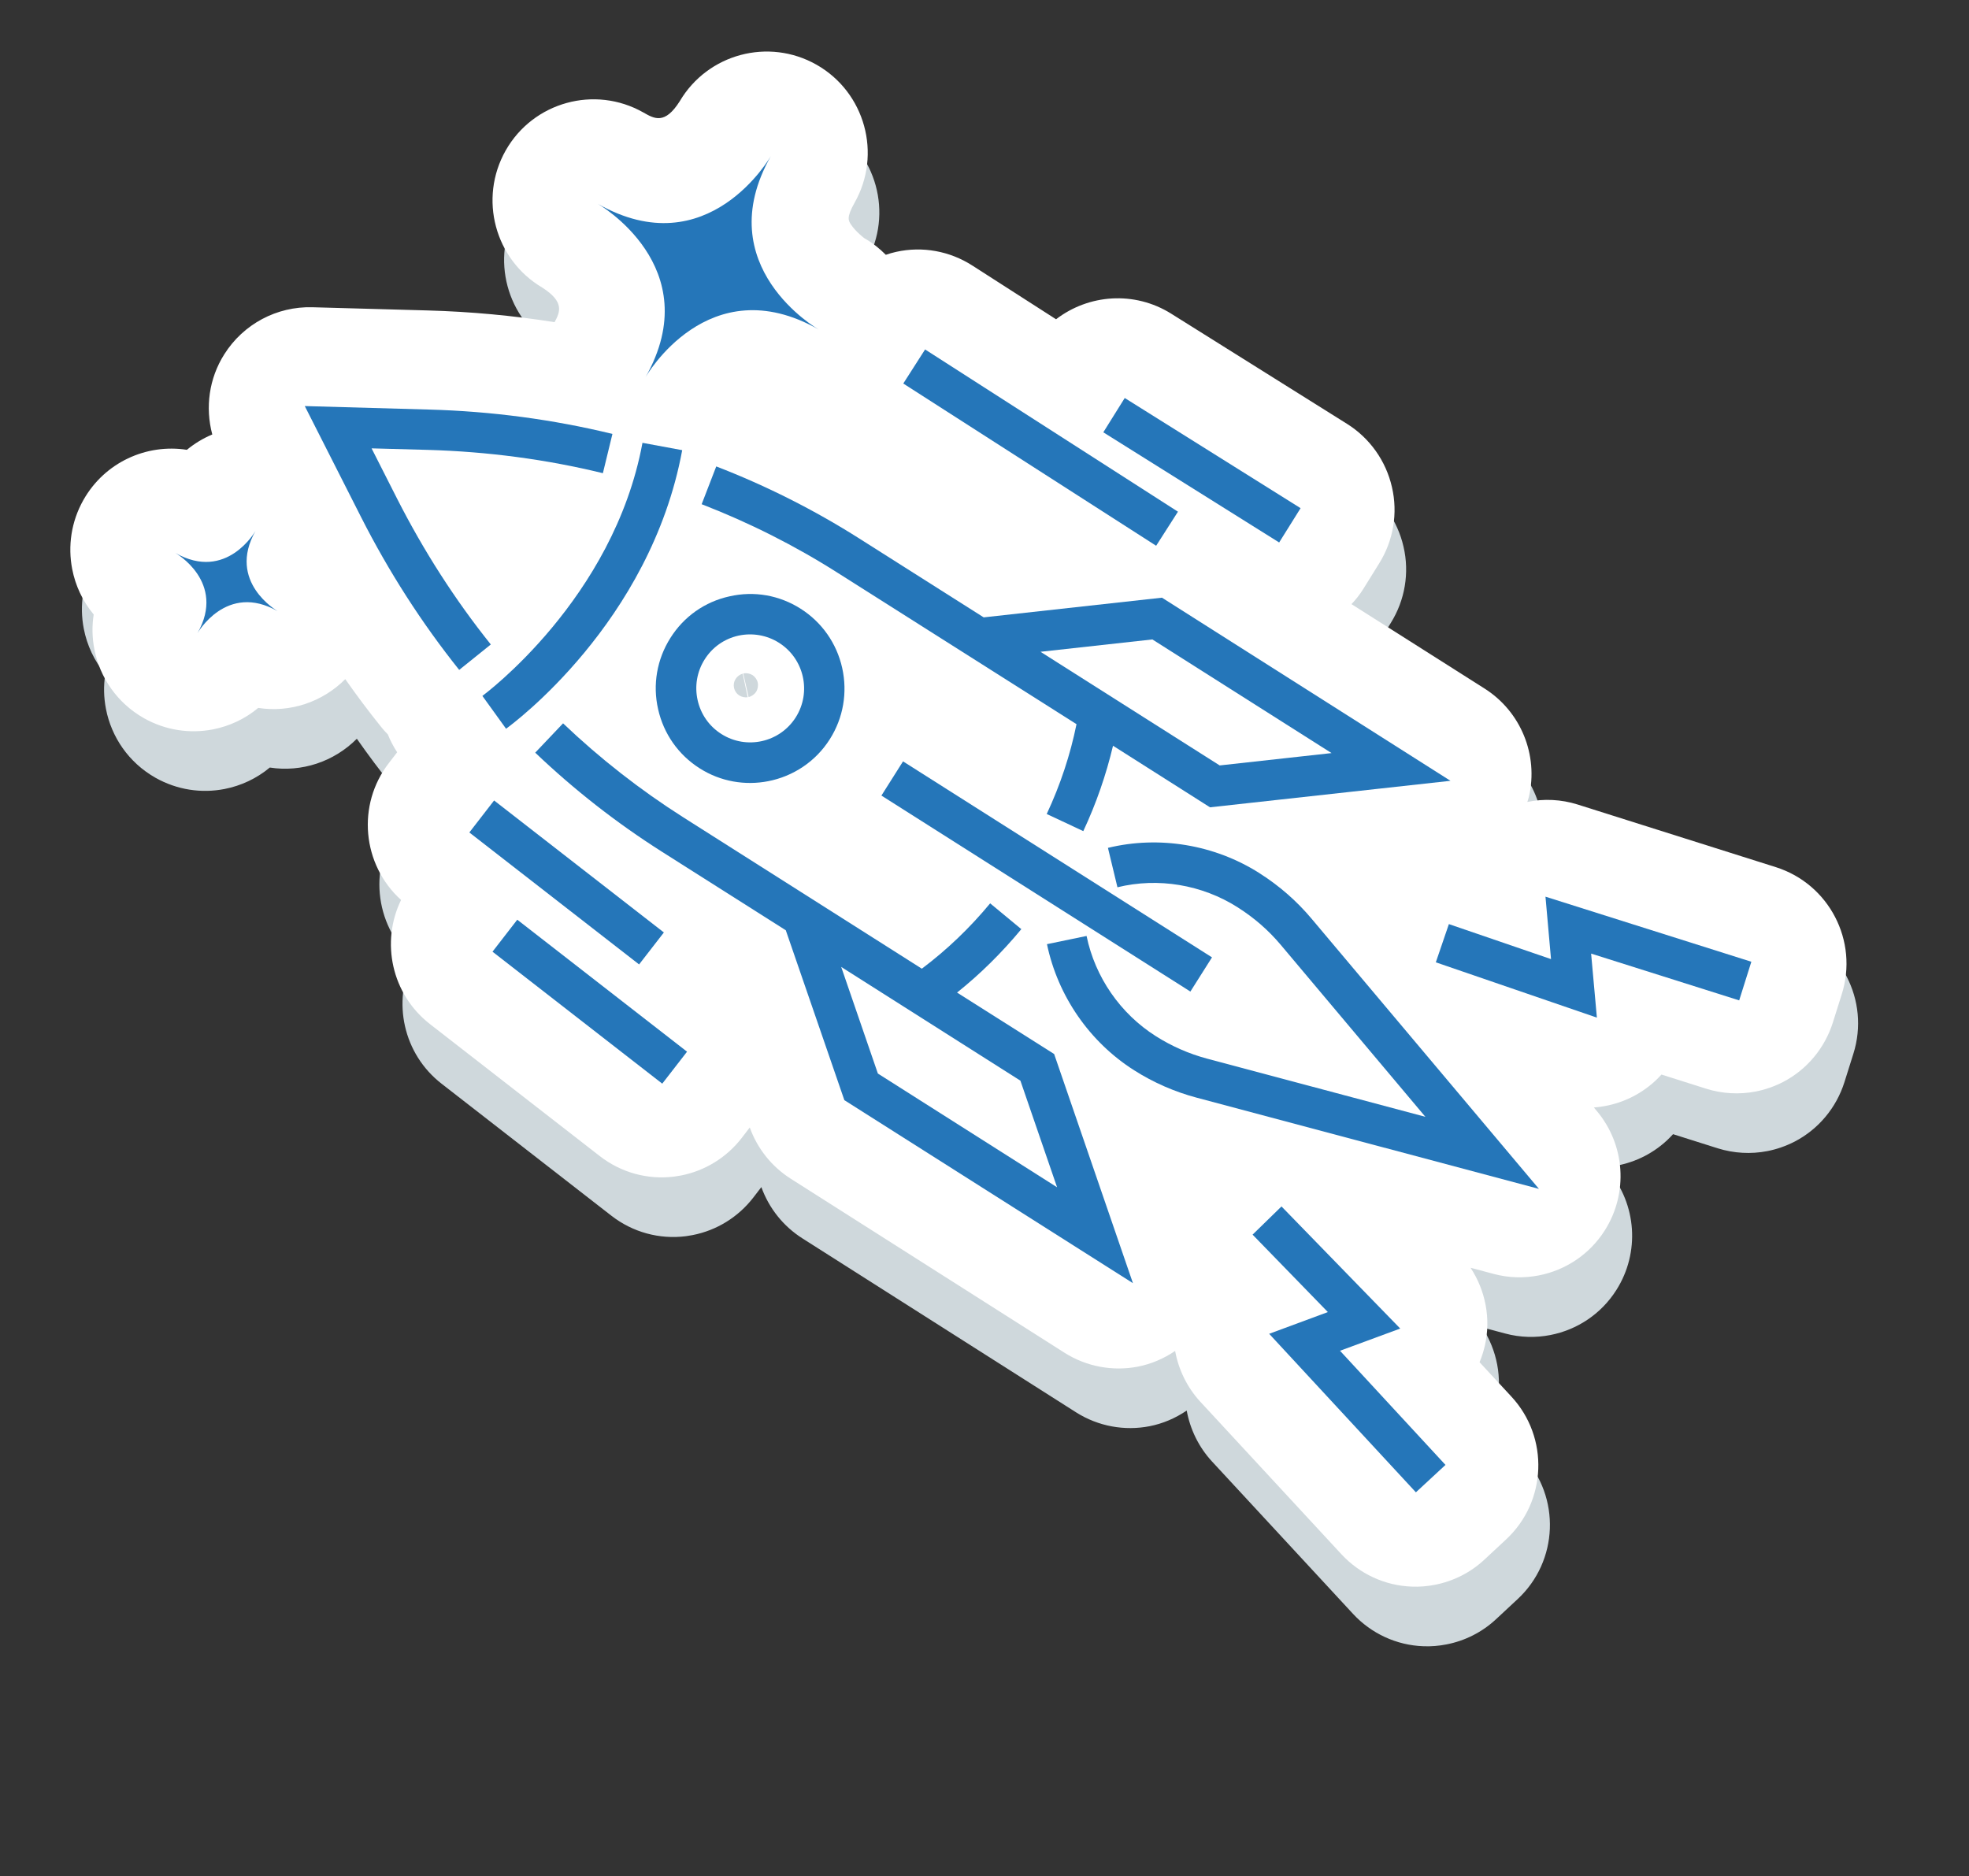 <svg width="85" height="81" viewBox="0 0 85 81" fill="none" xmlns="http://www.w3.org/2000/svg">
<rect x="0" y="0" width="85" height="81" fill="#333333" stroke="none"/>
<g clip-path="url(#clip0_3313_5181)">
<path d="M77.163 40.009L68.607 37.306C67.892 37.08 67.144 37.047 66.434 37.194C66.455 37.118 66.486 37.046 66.502 36.971C66.92 35.163 66.151 33.287 64.585 32.297L58.842 28.654C59.034 28.453 59.209 28.232 59.361 27.984L60.038 26.895C60.652 25.913 60.852 24.726 60.588 23.597C60.329 22.468 59.632 21.486 58.65 20.872L51.06 16.115C49.471 15.12 47.493 15.277 46.089 16.356L42.474 14.036C41.5 13.411 40.324 13.194 39.187 13.447C39.033 13.481 38.886 13.523 38.74 13.573C38.47 13.301 38.165 13.058 37.815 12.859C37.811 12.859 37.445 12.579 37.239 12.272C37.125 12.098 37.032 11.965 37.392 11.325C38.58 9.225 37.844 6.559 35.751 5.368C33.678 4.191 31.051 4.897 29.844 6.943C29.201 7.958 28.752 7.703 28.276 7.431C26.179 6.24 23.517 6.976 22.329 9.071C21.155 11.147 21.862 13.778 23.906 14.987C24.864 15.598 24.687 16.033 24.44 16.481C22.638 16.195 20.806 16.026 18.96 15.975L13.988 15.838C12.446 15.794 11.005 16.564 10.183 17.868C9.523 18.909 9.353 20.161 9.664 21.329C9.27 21.495 8.9 21.718 8.567 21.992C6.825 21.721 5.022 22.529 4.103 24.154C3.57 25.095 3.425 26.155 3.617 27.142C3.755 27.854 4.069 28.532 4.545 29.103C4.465 29.608 4.479 30.112 4.574 30.606C4.809 31.815 5.552 32.917 6.707 33.574C7.65 34.107 8.705 34.254 9.69 34.062C10.401 33.924 11.078 33.61 11.647 33.135C13.018 33.349 14.416 32.886 15.405 31.892C15.897 32.594 16.408 33.278 16.941 33.94C17.035 34.059 17.137 34.173 17.242 34.277C17.347 34.542 17.482 34.8 17.645 35.049L17.291 35.51C15.884 37.328 16.136 39.904 17.814 41.426C16.927 43.245 17.405 45.498 19.064 46.786L26.393 52.483C27.309 53.196 28.464 53.514 29.613 53.367C29.708 53.353 29.803 53.339 29.897 53.32C30.934 53.119 31.862 52.547 32.513 51.708L32.867 51.248C33.196 52.163 33.819 52.941 34.64 53.462L46.454 60.972C47.416 61.582 48.553 61.779 49.623 61.571C50.188 61.461 50.735 61.231 51.229 60.894C51.376 61.698 51.743 62.463 52.312 63.083L58.41 69.673C59.197 70.522 60.286 71.027 61.445 71.069C61.782 71.083 62.118 71.054 62.443 70.99C63.236 70.837 63.977 70.465 64.575 69.909L65.512 69.037C67.278 67.398 67.385 64.631 65.743 62.863L64.371 61.38C64.469 61.152 64.542 60.911 64.601 60.663C64.867 59.495 64.627 58.286 63.983 57.303L64.977 57.568C65.629 57.744 66.293 57.758 66.927 57.634C68.079 57.41 69.124 56.727 69.779 55.687C70.8 54.078 70.657 51.991 69.431 50.534L69.305 50.385C70.154 50.322 70.983 50.014 71.674 49.475C71.875 49.32 72.059 49.146 72.224 48.963L74.15 49.572C74.851 49.792 75.587 49.831 76.294 49.694C76.701 49.615 77.1 49.475 77.476 49.282C78.501 48.749 79.272 47.825 79.622 46.719L80.007 45.496C80.736 43.191 79.46 40.738 77.163 40.009ZM32.587 31.647L32.6 31.645C32.724 31.62 32.876 31.649 32.983 31.717C33.094 31.789 33.185 31.913 33.211 32.046C33.24 32.174 33.212 32.327 33.141 32.438C33.069 32.55 32.944 32.637 32.816 32.666L32.587 31.647ZM32.259 31.88C32.323 31.774 32.444 31.688 32.562 31.656L32.778 32.674C32.661 32.692 32.518 32.662 32.421 32.6C32.173 32.444 32.102 32.124 32.259 31.88Z" fill="#CFD8DC"/>
<path d="M76.663 37.436L68.107 34.732C67.392 34.506 66.644 34.474 65.934 34.62C65.955 34.545 65.986 34.472 66.002 34.398C66.42 32.59 65.651 30.714 64.085 29.723L58.342 26.081C58.534 25.879 58.709 25.658 58.861 25.411L59.538 24.322C60.152 23.339 60.352 22.152 60.088 21.024C59.829 19.895 59.132 18.913 58.15 18.298L50.56 13.542C48.971 12.547 46.993 12.704 45.589 13.783L41.974 11.463C41 10.838 39.824 10.621 38.687 10.873C38.533 10.907 38.386 10.949 38.24 11C37.97 10.728 37.665 10.484 37.315 10.285C37.311 10.286 36.945 10.005 36.739 9.698C36.625 9.525 36.532 9.391 36.892 8.752C38.08 6.652 37.344 3.986 35.251 2.795C33.178 1.618 30.551 2.324 29.344 4.37C28.701 5.385 28.252 5.13 27.776 4.857C25.679 3.667 23.017 4.402 21.829 6.498C20.655 8.573 21.362 11.204 23.406 12.414C24.364 13.024 24.187 13.46 23.94 13.908C22.138 13.622 20.306 13.453 18.46 13.402L13.488 13.264C11.946 13.221 10.505 13.991 9.683 15.294C9.023 16.335 8.853 17.588 9.164 18.756C8.77 18.921 8.4 19.145 8.067 19.419C6.325 19.147 4.522 19.956 3.603 21.581C3.07 22.521 2.925 23.582 3.117 24.569C3.255 25.281 3.569 25.958 4.045 26.529C3.965 27.034 3.979 27.539 4.074 28.032C4.309 29.242 5.052 30.344 6.207 31.001C7.15 31.534 8.205 31.68 9.19 31.489C9.901 31.351 10.578 31.037 11.147 30.561C12.518 30.776 13.916 30.312 14.905 29.319C15.397 30.02 15.908 30.704 16.441 31.366C16.535 31.486 16.637 31.6 16.742 31.704C16.847 31.968 16.982 32.227 17.145 32.476L16.791 32.936C15.384 34.754 15.636 37.331 17.314 38.852C16.427 40.671 16.905 42.924 18.564 44.213L25.893 49.91C26.809 50.622 27.964 50.941 29.113 50.793C29.208 50.779 29.303 50.765 29.397 50.747C30.434 50.545 31.362 49.973 32.013 49.135L32.367 48.674C32.696 49.59 33.319 50.368 34.14 50.889L45.954 58.399C46.916 59.008 48.053 59.206 49.123 58.998C49.688 58.888 50.234 58.657 50.729 58.321C50.876 59.124 51.243 59.89 51.812 60.509L57.91 67.1C58.697 67.948 59.786 68.453 60.945 68.495C61.282 68.51 61.618 68.48 61.943 68.417C62.736 68.263 63.477 67.892 64.075 67.335L65.012 66.463C66.778 64.825 66.885 62.058 65.243 60.289L63.871 58.807C63.969 58.579 64.042 58.337 64.101 58.09C64.367 56.921 64.127 55.713 63.483 54.73L64.477 54.995C65.129 55.171 65.793 55.184 66.427 55.061C67.579 54.837 68.624 54.153 69.279 53.114C70.3 51.504 70.157 49.418 68.931 47.96L68.805 47.811C69.654 47.748 70.483 47.441 71.174 46.901C71.375 46.746 71.559 46.573 71.724 46.389L73.65 46.999C74.351 47.219 75.087 47.258 75.794 47.121C76.201 47.042 76.6 46.902 76.976 46.709C78.001 46.175 78.772 45.251 79.122 44.146L79.507 42.923C80.236 40.618 78.96 38.165 76.663 37.436ZM32.087 29.074L32.1 29.071C32.224 29.047 32.376 29.075 32.483 29.143C32.594 29.215 32.685 29.34 32.711 29.473C32.74 29.601 32.712 29.753 32.641 29.865C32.569 29.977 32.444 30.064 32.316 30.093L32.087 29.074ZM31.759 29.306C31.823 29.201 31.944 29.115 32.062 29.083L32.278 30.1C32.161 30.119 32.018 30.088 31.921 30.027C31.673 29.871 31.602 29.551 31.759 29.306Z" fill="white"/>
<path d="M21.188 27.822C19.645 25.897 18.287 23.779 17.142 21.527L16.041 19.356L18.471 19.422C21.045 19.496 23.585 19.83 26.026 20.428L26.438 18.733C23.877 18.109 21.213 17.754 18.519 17.681L13.157 17.53L15.585 22.319C16.782 24.682 18.209 26.901 19.823 28.92L21.188 27.822Z" fill="#2576B9"/>
<path d="M46.472 31.263C46.204 32.584 45.773 33.887 45.186 35.141L46.765 35.88C47.324 34.685 47.75 33.45 48.048 32.194L52.235 34.852L62.616 33.708L50.161 25.802L42.465 26.652L37.097 23.249C35.157 22.019 33.077 20.968 30.92 20.136L30.29 21.767C32.342 22.561 34.318 23.557 36.163 24.73L46.472 31.263ZM49.747 27.605L57.482 32.511L52.653 33.044L44.918 28.138L49.747 27.605Z" fill="#2576B9"/>
<path d="M20.824 30.043L21.334 30.749L21.846 31.46C22.099 31.277 28.072 26.89 29.45 19.434L27.735 19.117C26.487 25.867 20.878 30.001 20.824 30.043Z" fill="#2576B9"/>
<path d="M28.941 27.54C28.36 28.458 28.168 29.555 28.41 30.616C28.648 31.678 29.286 32.587 30.204 33.169C31.116 33.749 32.176 33.917 33.16 33.725C34.222 33.519 35.203 32.892 35.825 31.908C36.406 30.989 36.593 29.894 36.356 28.832C36.118 27.77 35.479 26.861 34.562 26.278C33.644 25.695 32.558 25.502 31.49 25.745C30.428 25.978 29.521 26.617 28.941 27.54ZM33.63 27.75C34.715 28.438 35.039 29.88 34.353 30.966C33.666 32.052 32.227 32.376 31.142 31.688C30.615 31.354 30.253 30.837 30.116 30.227C29.981 29.621 30.086 28.995 30.419 28.468C30.752 27.94 31.268 27.577 31.877 27.441C32.474 27.312 33.103 27.416 33.63 27.75Z" fill="#2576B9"/>
<path d="M38.983 32.869L38.05 34.345L51.388 42.806L52.321 41.33L38.983 32.869Z" fill="#2576B9"/>
<path d="M66.717 38.71L66.956 41.405L62.547 39.894L61.983 41.544L68.936 43.931L68.687 41.167L75.079 43.187L75.604 41.519L66.717 38.71Z" fill="#2576B9"/>
<path d="M60.447 57.354L55.321 52.083L54.073 53.3L57.323 56.643L54.789 57.581L61.123 64.424L62.4 63.241L57.847 58.313L60.447 57.354Z" fill="#2576B9"/>
<path d="M54.39 37.709L54.354 37.685C52.423 36.463 50.044 36.066 47.829 36.603L48.239 38.304C49.995 37.873 51.888 38.191 53.424 39.166L53.46 39.19C54.145 39.627 54.76 40.161 55.285 40.785L61.533 48.214L52.108 45.702C51.325 45.493 50.582 45.166 49.898 44.733C48.367 43.763 47.274 42.186 46.906 40.406L45.197 40.76C45.663 42.997 47.035 44.983 48.962 46.206C49.793 46.734 50.702 47.132 51.658 47.387L66.435 51.325L56.617 39.658C55.981 38.9 55.231 38.245 54.39 37.709Z" fill="#2576B9"/>
<path d="M41.315 42.85C42.323 42.044 43.251 41.125 44.09 40.112L42.744 38.998C41.863 40.064 40.873 41.008 39.795 41.819L29.49 35.28C27.645 34.108 25.9 32.746 24.307 31.227L23.105 32.493C24.779 34.09 26.613 35.523 28.555 36.757L33.922 40.16L36.45 47.494L48.908 55.395L45.506 45.502L41.315 42.85ZM37.897 46.345L36.314 41.743L44.05 46.653L45.633 51.255L37.897 46.345Z" fill="#2576B9"/>
<path d="M39.935 15.086L38.994 16.557L49.91 23.561L50.851 22.09L39.935 15.086Z" fill="#2576B9"/>
<path d="M48.554 17.182L47.629 18.663L55.22 23.419L56.145 21.938L48.554 17.182Z" fill="#2576B9"/>
<path d="M21.33 34.557L20.261 35.938L27.589 41.635L28.659 40.255L21.33 34.557Z" fill="#2576B9"/>
<path d="M22.33 39.704L21.261 41.085L28.589 46.782L29.659 45.402L22.33 39.704Z" fill="#2576B9"/>
<path d="M33.279 6.734C33.279 6.734 30.572 11.511 25.801 8.797C25.801 8.797 30.572 11.511 27.865 16.288C27.865 16.288 30.572 11.511 35.343 14.225C35.343 14.225 30.572 11.511 33.279 6.734Z" fill="#2576B9"/>
<path d="M11.031 22.919C11.031 22.919 9.781 25.13 7.572 23.872C7.572 23.872 9.78 25.125 8.525 27.336C8.525 27.336 9.776 25.126 11.984 26.384C11.983 26.38 9.78 25.125 11.031 22.919Z" fill="#2576B9"/>
</g>
<defs>
<clipPath id="clip0_3313_5181">
<rect width="72.031" height="73.183" fill="white" transform="translate(0 8.577) rotate(-10.997)"/>
</clipPath>
</defs>
</svg>
